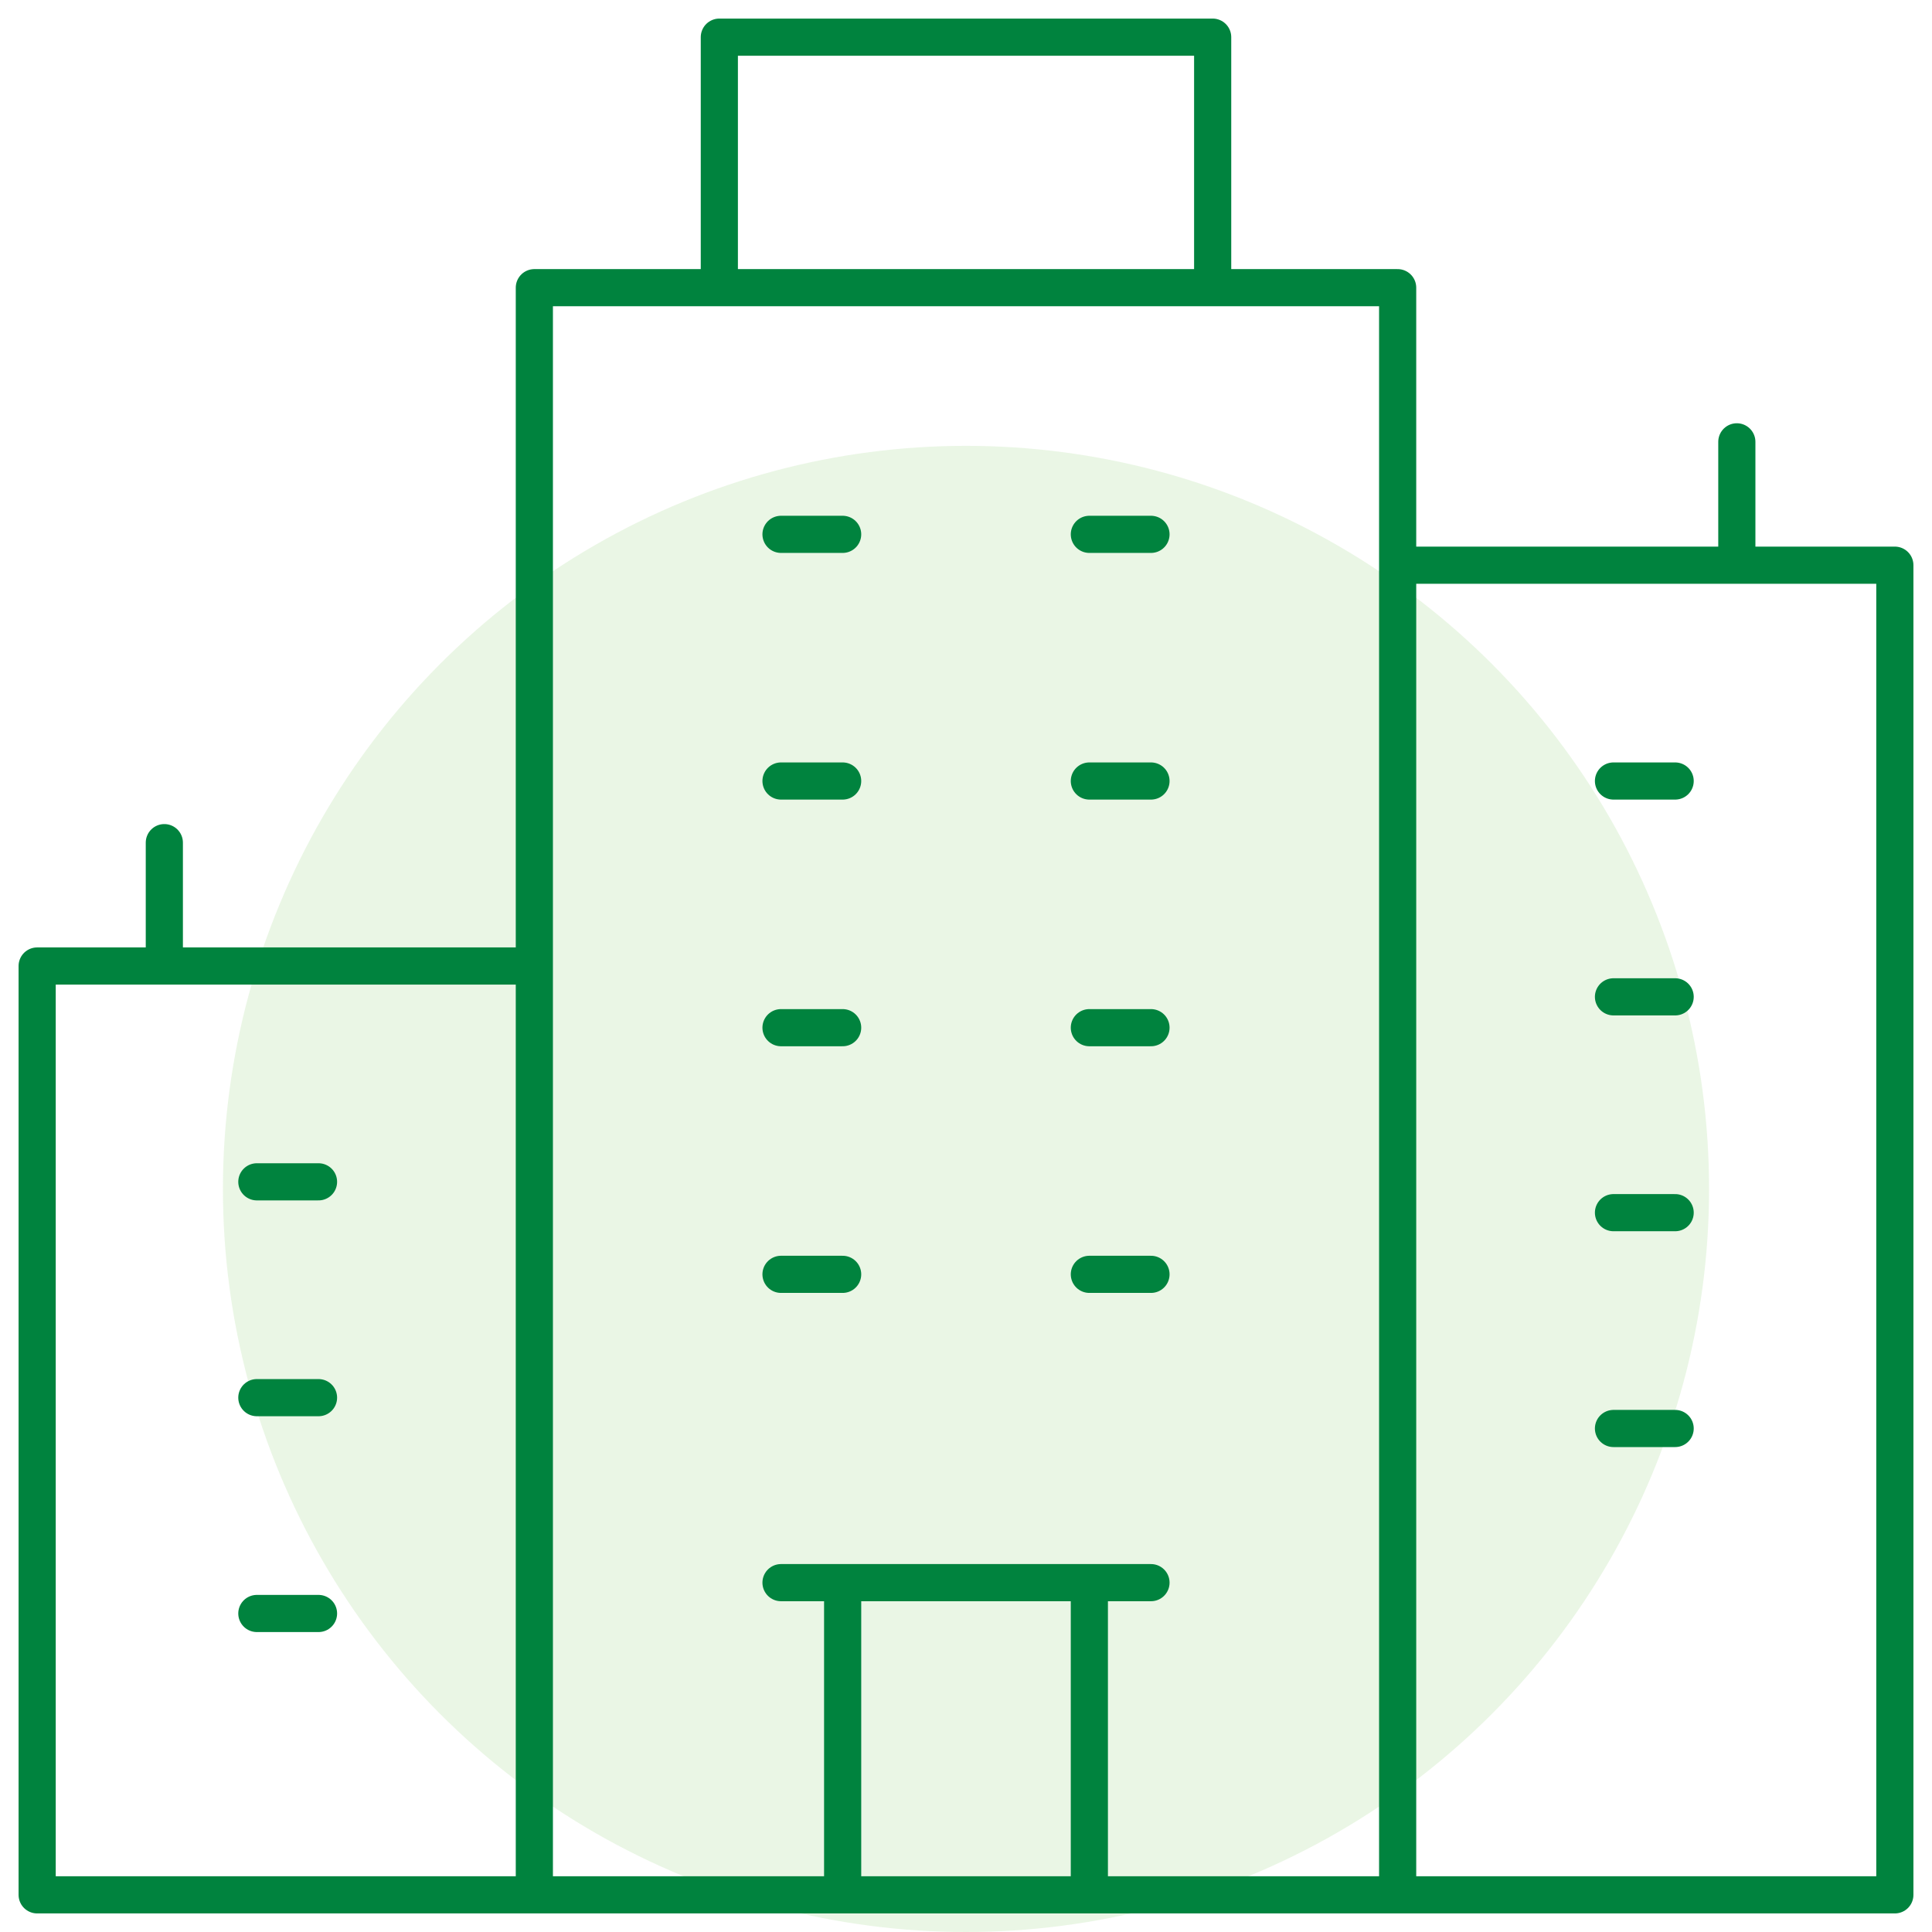<svg width="52" height="52" viewBox="0 0 52 52" fill="none" xmlns="http://www.w3.org/2000/svg">
<g clip-path="url(#clip0_467_4203)">
<circle opacity="0.16" cx="26" cy="32" r="20" fill="#7BC65D"/>
<path d="M37.618 51V7.743H14.382V51M37.618 51H14.382M37.618 51H51V15.212H37.618V51ZM14.382 51V26H1V51H14.382ZM21.021 14.382H22.68M6.913 31.809H8.573M6.913 37.618H8.573M6.913 43.427H8.573M43.427 21.021H45.087M43.427 26.83H45.087M43.427 32.639H45.087M43.427 38.448H45.087M29.32 14.382H30.979M21.021 21.021H22.68M29.32 21.021H30.979M21.021 27.66H22.68M29.32 27.66H30.979M21.021 34.299H22.68M29.32 34.299H30.979M21.021 42.597H30.979M4.423 22.68V26M46.747 11.892V15.212M19.361 1H32.639V7.743H19.361V1ZM22.68 42.597H29.32V51H22.68V42.597Z" stroke="#00833E" stroke-miterlimit="10" stroke-linecap="round" stroke-linejoin="round"/>
</g>
<defs>
<clipPath id="clip0_467_4203">
<rect width="52" height="52" fill="white"/>
</clipPath>
</defs>
</svg>
